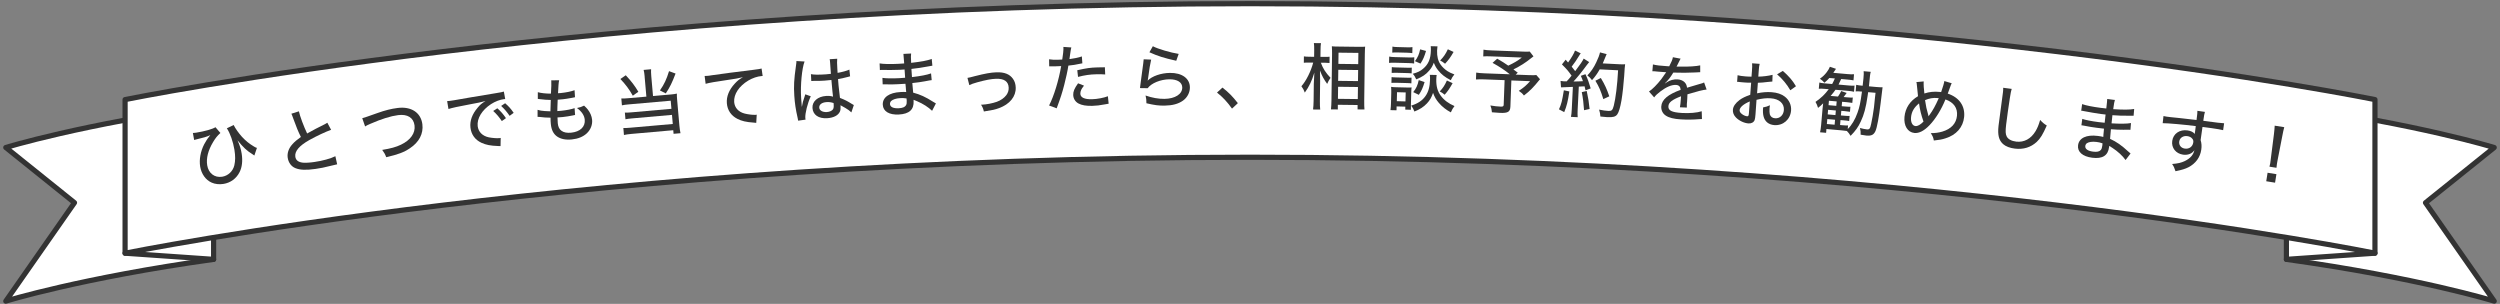 <svg width="724" height="88" viewBox="0 0 724 88" fill="none" xmlns="http://www.w3.org/2000/svg">
<rect x="0" y="0" width="724" height="88" fill="#808080" stroke="none"/>
<path d="M61.859 30.632C23.534 35.964 1.676 42.717 1.676 42.717L21.576 58.699L1.676 87.206C1.676 87.206 23.534 80.452 61.859 75.109V30.632Z" fill="white" stroke="#333333" stroke-width="1.5" stroke-linecap="round" stroke-linejoin="round"/>
<path d="M662.141 30.632C700.466 35.964 722.324 42.729 722.324 42.729L702.424 58.711L722.324 87.206C722.324 87.206 700.466 80.452 662.141 75.109V30.632Z" fill="white" stroke="#333333" stroke-width="1.5" stroke-linecap="round" stroke-linejoin="round"/>
<path d="M36.224 28.84C36.224 28.84 172.829 1.062 362.006 1.062C551.182 1.062 687.787 28.84 687.787 28.84V73.317C687.787 73.317 551.182 45.539 362.006 45.539C172.829 45.539 36.224 73.328 36.224 73.328V28.84Z" fill="white" stroke="#333333" stroke-width="1.5" stroke-linecap="round" stroke-linejoin="round"/>
<path d="M55.871 38.508C56.251 38.485 56.412 38.485 56.838 38.415C59.28 38.022 61.548 37.386 62.401 36.843L63.829 38.508C62.919 39.352 62.424 39.953 61.721 41.121C60.259 43.55 59.683 45.84 60.005 47.852C60.374 50.176 62.147 51.529 64.335 51.182C66.051 50.905 67.445 49.61 67.859 47.898C68.17 46.557 68.182 45.204 67.894 43.4C67.514 41.052 66.639 38.542 65.694 37.155L67.664 36.206C68.193 37.259 69.08 38.508 70.082 39.63C71.141 40.763 72.12 41.584 73.537 42.428C73.928 42.659 74.067 42.74 74.401 42.833L73.663 45.042C73.468 44.903 73.445 44.891 73.145 44.683C71.487 43.666 70.451 42.694 68.781 40.624C69.472 42.162 69.76 43.099 69.99 44.498C70.312 46.533 70.117 48.419 69.379 49.852C68.458 51.691 66.788 52.929 64.715 53.264C63.506 53.461 62.251 53.322 61.272 52.871C59.556 52.119 58.312 50.35 57.967 48.233C57.645 46.198 58.071 43.874 59.119 41.804C59.545 41.017 60.074 40.15 60.535 39.618C60.689 39.425 60.812 39.263 60.904 39.132C59.948 39.583 58.865 39.907 56.815 40.381C56.493 40.451 56.435 40.462 56.228 40.543L55.859 38.519L55.871 38.508Z" fill="#333333"/>
<path d="M86.562 32.251C86.85 33.639 87.99 36.669 88.945 38.658C89.878 38.126 90.477 37.802 91.468 37.282L94.082 35.964C94.416 35.79 94.531 35.732 94.796 35.547L95.89 37.594C94.278 38.161 91.721 39.375 89.625 40.532C86.654 42.197 85.295 43.804 85.525 45.389C85.663 46.395 86.4 46.973 87.736 47.112C88.416 47.181 89.706 47.112 91.018 46.915C93.402 46.58 95.775 45.921 97.122 45.238L97.64 47.586C97.214 47.667 97.156 47.678 96.062 47.956C93.921 48.499 92.861 48.708 91.398 48.916C88.646 49.309 86.896 49.251 85.525 48.684C84.328 48.187 83.521 47.077 83.314 45.643C83.13 44.348 83.602 42.949 84.638 41.815C85.341 41.017 85.917 40.543 87.137 39.664C86.343 38.08 85.859 36.877 84.892 34.229C84.546 33.246 84.535 33.223 84.374 32.934L86.562 32.24V32.251Z" fill="#333333"/>
<path d="M104.907 34.229C105.291 34.152 106.746 33.658 109.272 32.749C111.575 31.928 113.314 31.5 115.145 31.268C119.095 30.76 121.893 32.61 122.319 35.975C122.665 38.704 121.375 41.179 118.692 42.949C116.941 44.117 115.306 44.73 111.851 45.527C111.506 44.625 111.322 44.279 110.688 43.411C113.164 43.006 114.696 42.59 116.135 41.896C118.888 40.578 120.327 38.554 120.051 36.322C119.763 34.09 118.024 32.992 115.306 33.339C113.141 33.616 110.538 34.426 107.245 35.859C106.312 36.276 106.116 36.357 105.736 36.623L104.919 34.252L104.907 34.229Z" fill="#333333"/>
<path d="M129.506 29.279C129.84 29.268 130.081 29.233 130.312 29.21C130.68 29.164 130.991 29.117 131.475 29.036C133.824 28.62 138.742 27.764 143.555 26.989C144.972 26.77 145.582 26.631 145.916 26.515L146.308 28.689C146.158 28.689 146.043 28.689 145.951 28.713C144.799 28.84 143.394 29.383 142.208 30.147C139.571 31.87 138.085 34.298 138.338 36.53C138.523 38.161 139.697 39.375 141.54 39.768C142.519 39.965 143.912 40.081 144.638 39.999C144.718 39.999 144.845 39.976 145.006 39.942L144.96 42.312C144.684 42.312 144.603 42.289 144.269 42.289C141.989 42.208 140.745 41.954 139.432 41.353C137.578 40.497 136.473 38.947 136.243 36.958C136.024 34.992 136.726 33.072 138.327 31.187C139.041 30.308 139.502 29.939 140.607 29.256C139.191 29.626 138.373 29.8 136.208 30.193C132.649 30.852 130.922 31.234 129.874 31.569L129.494 29.291L129.506 29.279ZM144.027 31.361C145.121 32.344 145.651 32.957 146.526 34.217L145.329 35.062C144.5 33.859 143.832 33.049 142.83 32.136L144.039 31.349L144.027 31.361ZM146.296 29.904C147.413 30.887 147.908 31.453 148.761 32.679L147.586 33.547C146.814 32.425 146.135 31.615 145.133 30.679L146.296 29.892V29.904Z" fill="#333333"/>
<path d="M155.67 31.8C156.338 32.008 156.868 32.101 157.732 32.159C157.812 32.17 158.377 32.194 159.402 32.24C159.402 31.419 159.459 29.892 159.505 28.944C158.066 28.898 157.858 28.898 156.442 28.724C156.142 28.689 156.062 28.678 155.751 28.643V26.7C156.661 26.966 158.1 27.117 159.551 27.117C159.666 25.347 159.701 24.041 159.655 23.567V23.428C159.64 23.374 159.628 23.32 159.62 23.266L161.935 23.243C161.831 23.647 161.808 23.844 161.739 24.665C161.724 24.788 161.701 25.189 161.67 25.868C161.636 26.354 161.636 26.562 161.601 27.001C161.958 26.99 162.246 26.955 162.407 26.943C163.973 26.781 165.367 26.504 166.392 26.122L166.519 28.158C166.277 28.204 166.173 28.238 165.655 28.331C164.388 28.562 163.686 28.678 163.075 28.736C162.81 28.759 162.534 28.794 161.509 28.875C161.417 30.852 161.417 31.268 161.405 32.17C162.05 32.124 162.258 32.101 162.557 32.078C164.043 31.928 165.517 31.639 166.403 31.315L166.542 33.292C166.334 33.315 166.277 33.338 165.954 33.419C165.056 33.616 163.904 33.789 162.96 33.894C162.568 33.928 162.315 33.963 161.451 34.009C161.474 34.842 161.497 35.258 161.532 35.698C161.636 36.75 161.981 37.432 162.603 37.872C163.282 38.369 164.192 38.542 165.39 38.427C168.027 38.161 169.547 36.704 169.34 34.634C169.213 33.408 168.453 32.275 167.083 31.28C168.027 31.083 168.361 30.979 169.144 30.586C169.72 31.118 169.973 31.384 170.238 31.731C170.929 32.598 171.367 33.662 171.47 34.657C171.62 36.102 171.056 37.548 169.95 38.6C168.879 39.606 167.417 40.196 165.609 40.381C163.812 40.566 162.373 40.266 161.29 39.502C160.254 38.751 159.678 37.594 159.517 35.894C159.459 35.293 159.448 35.004 159.436 34.079C158.307 34.079 157.283 33.998 156.419 33.882C156.016 33.836 155.958 33.824 155.682 33.836V31.823L155.67 31.8Z" fill="#333333"/>
<path d="M181.225 21.797C182.883 23.59 183.816 24.804 184.864 26.573L183.263 27.718C182.134 25.729 181.213 24.515 179.658 22.873L181.225 21.797ZM186.695 22.202C186.626 21.346 186.534 20.791 186.395 20.247L188.56 20.051C188.526 20.56 188.526 21.115 188.607 22.028L189.113 27.811L194.399 27.348C195.056 27.29 195.447 27.232 196.023 27.105C196.011 27.672 196.023 28.123 196.092 28.817L196.748 36.345C196.829 37.259 196.933 37.918 197.071 38.577L195.067 38.751L194.975 37.71L182.814 38.785C181.904 38.866 181.294 38.959 180.695 39.097L180.522 37.062C181.133 37.097 181.628 37.062 182.572 36.981L194.837 35.906L194.606 33.269L183.044 34.287C182.18 34.368 181.639 34.425 181.133 34.541L180.96 32.598C181.443 32.645 181.962 32.61 182.929 32.529L194.445 31.511L194.238 29.164L182.123 30.228C181.236 30.309 180.764 30.366 180.108 30.505L179.935 28.516C180.557 28.539 181.121 28.516 182.031 28.435L187.19 27.984L186.683 22.202H186.695ZM195.643 21.3C194.641 23.937 194.042 25.186 192.81 27.047L191.117 26.192C192.395 24.341 193.006 23.011 193.754 20.606L195.643 21.3Z" fill="#333333"/>
<path d="M204.05 22.005C204.311 22.005 204.553 21.994 204.775 21.971C205.213 21.936 205.432 21.924 206.031 21.809C208.437 21.462 213.332 20.803 218.169 20.224C219.585 20.051 220.207 19.947 220.553 19.843L220.863 22.005C220.725 22.005 220.599 22.029 220.518 22.029C219.366 22.121 217.938 22.595 216.729 23.312C214.023 24.931 212.457 27.302 212.618 29.545C212.745 31.211 213.873 32.437 215.693 32.899C216.672 33.142 218.053 33.304 218.779 33.258C218.86 33.258 218.986 33.246 219.148 33.211L219.009 35.582C218.733 35.559 218.652 35.547 218.318 35.513C216.038 35.351 214.817 35.062 213.539 34.414C211.72 33.489 210.649 31.893 210.499 29.904C210.349 27.938 211.121 26.018 212.802 24.203C213.574 23.37 214.023 23 215.163 22.352C213.735 22.688 212.917 22.838 210.729 23.15C207.148 23.671 205.409 23.971 204.349 24.272L204.061 21.994L204.05 22.005Z" fill="#333333"/>
<path d="M232.99 17.842C232.241 19.785 231.781 24.654 232 28.181C232 28.285 232.023 28.516 232.034 28.736C232.072 29.168 232.107 29.588 232.138 29.996C232.168 30.405 232.188 30.694 232.195 30.864H232.241C232.472 29.592 232.506 29.464 233.036 27.892C233.14 27.591 233.163 27.533 233.209 27.313L234.798 27.88C233.842 29.962 233.14 32.818 233.22 34.148C233.22 34.275 233.22 34.298 233.289 34.645L231.147 34.946C231.147 34.838 231.097 34.576 230.998 34.16C230.422 31.627 230.18 29.962 230.03 27.73C229.846 24.862 229.95 23.069 230.491 19.195C230.618 18.293 230.664 17.958 230.641 17.68L232.99 17.808V17.842ZM234.844 21.473C235.857 21.658 236.974 21.67 239.163 21.531C239.704 21.497 239.992 21.462 240.625 21.381C240.533 20.147 240.456 19.053 240.395 18.097C240.372 17.68 240.326 17.368 240.268 17.148L242.456 17.009C242.387 17.576 242.399 18.478 242.491 19.901C242.502 20.132 242.537 20.606 242.571 21.103C243.907 20.872 245.358 20.467 245.98 20.155L246.187 22.098C246.026 22.133 246.003 22.133 245.612 22.26C244.944 22.445 243.665 22.734 242.698 22.907C242.698 23.031 242.71 23.189 242.733 23.381C242.813 24.584 242.836 24.688 243.078 26.839C243.155 27.418 243.212 27.922 243.251 28.354C244.736 28.933 245.381 29.268 246.706 30.101C246.959 30.251 247.051 30.309 247.27 30.424L246.556 32.552C246.153 32.136 245.439 31.604 244.84 31.28C244.126 30.887 243.596 30.586 243.401 30.471C243.401 30.571 243.408 30.694 243.424 30.841C243.458 31.419 243.412 31.904 243.262 32.263C242.79 33.396 241.443 34.113 239.566 34.229C237.044 34.391 235.42 33.258 235.293 31.268C235.178 29.384 236.813 27.938 239.243 27.788C240.049 27.741 240.694 27.799 241.247 27.996C241.178 27.595 241.021 25.983 240.775 23.162C239.727 23.266 239.347 23.312 238.69 23.358C237.861 23.405 237.055 23.439 236.249 23.428C235.915 23.428 235.685 23.439 235.604 23.428C235.42 23.439 235.293 23.451 235.236 23.451C235.155 23.439 235.086 23.451 235.051 23.451C235.028 23.451 234.994 23.451 234.948 23.451L234.844 21.45V21.473ZM239.393 29.569C238.022 29.649 237.193 30.285 237.251 31.164C237.297 31.997 238.207 32.517 239.45 32.448C240.222 32.402 240.902 32.101 241.212 31.685C241.408 31.396 241.477 31.003 241.443 30.378C241.443 30.251 241.408 29.834 241.408 29.834C240.602 29.592 240.095 29.522 239.393 29.569Z" fill="#333333"/>
<path d="M269.934 32.09C268.886 31.06 267.297 30.031 265.558 29.302C265.327 29.187 264.844 29.002 264.567 28.898C264.567 29.002 264.567 29.129 264.579 29.256C264.706 31.754 263.312 33.003 260.295 33.165C257.496 33.304 255.746 32.251 255.654 30.332C255.55 28.215 257.496 26.816 260.802 26.654C261.47 26.619 262.022 26.608 262.425 26.654C262.425 26.6 262.422 26.504 262.414 26.365C262.414 26.365 262.391 26.261 262.379 26.134C262.379 26.007 262.333 25.683 262.31 25.197C262.276 24.989 262.264 24.677 262.218 24.26C261.412 24.307 260.537 24.364 260.007 24.388C258.717 24.457 257.934 24.468 256.356 24.422C256.103 24.422 255.919 24.422 255.781 24.422C255.734 24.422 255.677 24.422 255.619 24.422L255.55 22.549C256.471 22.711 258.337 22.745 260.364 22.641C260.825 22.618 261.481 22.56 262.126 22.514L261.965 20.12C261.343 20.178 261.009 20.19 260.617 20.213C259.443 20.271 257.07 20.282 255.562 20.259C255.354 20.259 255.205 20.259 255.124 20.259C255.067 20.259 254.963 20.259 254.813 20.294L254.733 18.363C255.861 18.559 257.853 18.605 260.214 18.478C260.548 18.467 261.228 18.432 261.85 18.374C261.757 16.863 261.684 15.942 261.631 15.61L263.865 15.495C263.784 16.015 263.784 16.477 263.865 18.201C266.79 17.865 268.54 17.553 269.83 17.067L270.015 19.022C269.738 19.052 269.231 19.141 268.494 19.288C266.79 19.6 265.857 19.75 263.945 19.958C263.984 20.444 264.038 21.234 264.107 22.329C266.583 22.04 268.437 21.693 269.634 21.254L269.819 23.208C269.37 23.254 269.197 23.277 267.78 23.555C266.94 23.728 265.454 23.925 264.21 24.052C264.349 25.648 264.418 26.585 264.452 26.828C266.491 27.371 268.022 28.065 270.291 29.511C270.659 29.742 270.74 29.8 271.039 29.95L269.957 32.043L269.934 32.09ZM260.64 28.424C259.523 28.481 258.544 28.805 258.072 29.256C257.853 29.476 257.727 29.811 257.738 30.123C257.784 30.991 258.694 31.43 260.295 31.349C261.366 31.291 262.068 31.014 262.368 30.494C262.564 30.17 262.621 29.788 262.587 29.152C262.587 29.025 262.529 28.505 262.529 28.505C261.792 28.4 261.446 28.377 260.64 28.412V28.424Z" fill="#333333"/>
<path d="M280.195 22.549C280.556 22.51 281.262 22.344 282.314 22.052C285.274 21.3 286.84 21.011 288.556 20.941C290.859 20.86 292.391 21.462 293.358 22.826C293.865 23.532 294.118 24.364 294.152 25.336C294.245 27.938 292.448 30.17 289.316 31.315C288.083 31.754 287.657 31.858 284.928 32.286C284.732 31.442 284.594 31.106 284.11 30.32C284.26 30.32 284.341 30.32 284.421 30.308C285.665 30.262 287.416 29.927 288.659 29.487C289.788 29.094 290.836 28.366 291.446 27.533C291.918 26.874 292.149 26.192 292.114 25.382C292.045 23.59 290.79 22.722 288.429 22.815C287.035 22.861 285.435 23.173 283.028 23.832C281.761 24.191 281.393 24.33 280.713 24.654L280.183 22.572L280.195 22.549Z" fill="#333333"/>
<path d="M303.849 17.171C304.621 17.299 305.196 17.322 306.406 17.299C306.866 17.287 307.177 17.276 307.626 17.241C307.845 15.946 307.995 14.5 307.972 13.876C307.972 13.818 307.972 13.714 307.949 13.586L310.252 13.737C310.16 14.061 310.045 14.724 309.907 15.726C309.814 16.35 309.803 16.558 309.711 17.102C311.277 16.894 312.336 16.686 313.304 16.339L313.454 18.339C313.346 18.355 313.139 18.393 312.832 18.455C311.864 18.686 310.413 18.918 309.4 18.999C309.193 20.421 308.686 22.722 308.191 24.631C307.626 26.805 307.166 28.262 306.014 31.372L303.814 30.552C305.219 27.834 306.613 23.254 307.315 19.137C307.131 19.137 306.072 19.195 305.634 19.207C305.484 19.207 305.323 19.207 305.035 19.207C304.724 19.195 304.367 19.207 304.079 19.207C304.033 19.207 303.953 19.207 303.849 19.207L303.814 17.171H303.849ZM313.926 24.804C313.407 25.486 313.246 25.718 313.108 26.03C312.947 26.388 312.855 26.805 312.866 27.14C312.889 28.227 314.064 28.794 316.229 28.736C317.761 28.701 319.684 28.331 320.847 27.869L321.066 30.031C320.732 30.101 320.617 30.101 320.098 30.204C318.463 30.517 317.519 30.621 316.333 30.656C314.571 30.702 313.281 30.482 312.313 29.962C311.392 29.464 310.828 28.539 310.805 27.487C310.782 26.492 311.127 25.648 312.21 24.122L313.926 24.804ZM320.087 21.566C319.085 21.485 318.509 21.485 317.53 21.508C315.561 21.554 314.214 21.762 312.198 22.271L311.979 20.34C314.72 19.727 315.757 19.577 317.841 19.519C318.417 19.507 318.751 19.496 319.972 19.484L320.064 21.566H320.087Z" fill="#333333"/>
<path d="M333.377 17.264C333.1 18.409 332.812 20.143 332.49 22.63C332.432 23 332.432 23.093 332.352 23.358C333.618 22.052 336.244 21.138 338.835 21.115C342.302 21.069 344.559 22.711 344.593 25.267C344.616 26.782 343.845 28.25 342.589 29.141C341.231 30.101 339.538 30.552 337.281 30.586C335.496 30.609 334.401 30.459 332.006 29.904C331.995 28.863 331.949 28.505 331.753 27.66C333.63 28.32 335.472 28.655 337.223 28.632C340.298 28.597 342.405 27.256 342.382 25.336C342.359 23.833 340.966 22.942 338.639 22.965C336.071 23 333.446 24.075 332.363 25.544L330.141 25.509C330.198 25.151 330.198 25.047 330.29 24.284C330.474 22.757 330.728 20.907 331.085 18.34C331.165 17.854 331.177 17.611 331.211 17.172L333.365 17.264H333.377ZM333.872 13.39C335.231 14.142 339.1 15.275 341.346 15.61L340.643 17.599C336.958 16.767 335.311 16.235 332.87 15.136L333.86 13.39H333.872Z" fill="#333333"/>
<path d="M354.013 25.359C355.868 26.793 356.939 27.915 358.482 29.869L356.789 31.453C355.338 29.441 354.152 28.169 352.447 26.805L354.025 25.359H354.013Z" fill="#333333"/>
<path d="M382.516 18.166C383.173 19.924 383.933 21.08 385.326 22.537C384.819 23.277 384.67 23.567 384.347 24.295C383.368 22.93 382.885 22.052 382.263 20.421C382.309 22.109 382.309 22.838 382.309 23.485L382.24 29.233C382.228 30.297 382.263 31.13 382.332 31.731L380.259 31.708C380.351 31.107 380.397 30.251 380.42 29.21L380.478 24.272C380.478 23.879 380.535 22.792 380.639 21.022C379.925 23.405 379.119 25.081 377.875 26.816C377.553 25.96 377.391 25.683 376.885 24.966C378.232 23.485 379.637 20.687 380.305 18.131H379.084C378.416 18.108 378.025 18.131 377.587 18.177L377.61 16.327C377.967 16.396 378.439 16.42 379.119 16.431L380.57 16.454L380.593 14.639C380.604 13.494 380.57 12.997 380.501 12.476L382.551 12.499C382.459 13.043 382.436 13.644 382.424 14.639L382.401 16.466H383.725C384.267 16.489 384.681 16.466 385.05 16.42L385.027 18.247C384.566 18.201 384.175 18.177 383.702 18.166H382.516ZM385.453 31.673C385.522 30.922 385.579 30.066 385.591 29.048L385.764 15.633C385.764 14.928 385.764 14.408 385.706 13.401C386.224 13.471 386.558 13.471 387.445 13.482L393.641 13.563C394.551 13.575 394.908 13.563 395.345 13.505C395.299 14.026 395.265 14.627 395.253 15.61L395.08 29.129C395.069 30.251 395.092 31.13 395.149 31.708L393.157 31.685V30.413L387.434 30.343V31.696L385.453 31.673ZM387.468 28.62L393.215 28.689L393.261 25.197L387.514 25.128L387.468 28.62ZM387.526 23.416L393.272 23.485L393.318 20.282L387.572 20.213L387.526 23.416ZM387.595 18.501L393.341 18.571L393.387 15.321L387.641 15.252L387.595 18.501Z" fill="#333333"/>
<path d="M402.301 16.385C402.796 16.477 403.188 16.512 403.959 16.535L407.921 16.639C408.785 16.663 409.118 16.639 409.579 16.593L409.533 18.397C409.118 18.328 408.784 18.293 408.001 18.27L403.925 18.166C403.222 18.143 402.785 18.166 402.266 18.212L402.312 16.385H402.301ZM402.681 31.904C402.762 31.326 402.819 30.528 402.831 29.892L402.911 26.816C402.923 26.169 402.911 25.729 402.865 25.151C403.28 25.22 403.545 25.255 404.236 25.266L407.529 25.347C408.232 25.37 408.439 25.37 408.796 25.313C408.738 25.752 408.715 26.099 408.692 26.874L408.6 30.436C408.589 31.06 408.6 31.43 408.6 31.789L406.965 31.742L406.988 30.887L404.454 30.817L404.431 31.939L402.669 31.893L402.681 31.904ZM403.003 22.329C403.372 22.375 403.683 22.41 404.351 22.422L407.46 22.503C408.14 22.526 408.439 22.503 408.785 22.479L408.738 24.145C408.381 24.098 408.036 24.064 407.391 24.052L404.305 23.971C403.66 23.96 403.326 23.971 402.957 23.994L403.003 22.329ZM403.072 19.438C403.487 19.496 403.752 19.519 404.42 19.53L407.529 19.611C408.209 19.634 408.508 19.611 408.854 19.588L408.808 21.254C408.416 21.207 408.105 21.173 407.483 21.161L404.374 21.08C403.729 21.069 403.441 21.08 403.026 21.103L403.072 19.438ZM403.245 13.494C403.694 13.586 404.074 13.621 404.834 13.633L407.449 13.702C408.22 13.725 408.566 13.702 409.049 13.644L409.003 15.39C408.508 15.321 408.117 15.286 407.414 15.263L404.8 15.194C404.12 15.171 403.683 15.194 403.199 15.24L403.245 13.494ZM404.512 29.302L407.023 29.372L407.092 26.77L404.581 26.7L404.512 29.302ZM416.063 21.705C415.994 22.075 415.959 22.468 415.948 22.93C415.902 24.943 416.293 26.411 417.214 27.672C418.193 29.013 419.495 29.973 421.222 30.713C420.727 31.361 420.531 31.696 420.163 32.541C418.746 31.777 417.629 30.898 416.685 29.788C415.913 28.898 415.441 28.065 415.015 26.897C414.566 28.215 414.093 29.036 413.241 29.95C412.262 30.991 411.168 31.685 409.614 32.298C409.337 31.581 409.107 31.141 408.681 30.586C410.604 29.985 411.871 29.152 412.792 27.857C413.667 26.631 414.082 25.139 414.14 23.023C414.151 22.456 414.14 22.063 414.07 21.67L416.063 21.716V21.705ZM416.293 13.424C416.224 13.864 416.189 14.28 416.178 14.65C416.132 16.362 416.454 17.657 417.191 18.698C417.675 19.392 418.401 20.086 419.195 20.606C419.748 20.953 420.197 21.173 421.187 21.554C420.669 22.202 420.473 22.514 420.151 23.231C418.493 22.375 417.456 21.577 416.489 20.363C415.89 19.6 415.683 19.241 415.234 18.166C414.877 19.114 414.508 19.75 413.875 20.467C412.919 21.589 411.94 22.248 410.143 22.977C409.832 22.26 409.614 21.901 409.13 21.369C410.57 20.964 411.33 20.594 412.136 19.901C413.656 18.628 414.324 17.079 414.381 14.604C414.393 14.107 414.381 13.852 414.335 13.378L416.305 13.424H416.293ZM412.562 23.763C412.044 25.498 411.652 26.319 410.892 27.464L409.268 26.677C410.143 25.602 410.546 24.711 410.869 23.196L412.55 23.763H412.562ZM412.976 14.754C412.504 16.362 412.147 17.206 411.376 18.42L409.775 17.715C410.616 16.547 410.961 15.772 411.272 14.292L412.976 14.754ZM420.681 24.075C419.829 25.613 419.253 26.458 418.377 27.429C417.744 26.909 417.663 26.874 416.949 26.481C417.905 25.463 418.389 24.723 419.022 23.312L420.681 24.087V24.075ZM420.957 15.043C420.047 16.628 419.506 17.356 418.493 18.455C417.859 17.958 417.56 17.761 417.065 17.518C418.124 16.42 418.619 15.703 419.299 14.269L420.957 15.043Z" fill="#333333"/>
<path d="M444.093 16.327C443.817 16.524 443.771 16.57 443.368 16.882C441.848 18.12 440.281 19.126 438.289 20.109C438.899 20.548 438.957 20.617 439.544 21.045L438.945 21.612L442.677 21.751C443.897 21.797 444.485 21.797 444.922 21.728L445.993 22.953C445.913 23.035 445.89 23.058 445.775 23.196C444.185 25.197 442.919 26.469 441.329 27.66C440.892 27.082 440.569 26.793 439.844 26.307C441.398 25.278 442.066 24.677 443.103 23.509L437.69 23.3L437.414 30.829C437.356 32.39 436.723 32.783 434.42 32.691C433.878 32.668 432.554 32.575 432.059 32.517C431.99 31.685 431.898 31.28 431.61 30.54C432.842 30.748 433.637 30.84 434.581 30.875C435.283 30.898 435.456 30.783 435.468 30.32L435.732 23.208L429.848 22.988C428.811 22.953 428.166 22.965 427.441 23.023L427.51 21.022C428.132 21.126 428.811 21.196 430.055 21.242L437.241 21.508C435.79 20.328 434.397 19.403 432.243 18.201L433.59 16.998C435.111 17.865 435.686 18.247 436.792 19.01C438.439 18.235 439.544 17.588 440.719 16.663L431.909 16.327C430.688 16.281 430.228 16.281 429.548 16.339L429.617 14.384C430.297 14.511 430.873 14.558 432.013 14.604L441.329 14.951C442.182 14.986 442.55 14.974 443.011 14.928L444.059 16.281L444.093 16.327Z" fill="#333333"/>
<path d="M454.481 26.481C454.043 29.418 453.732 30.69 452.995 32.471L451.475 31.662C452.201 30.031 452.35 29.418 452.892 26.145L454.469 26.481H454.481ZM451.959 23.439C452.247 23.497 452.408 23.52 452.788 23.543C453.018 23.555 453.179 23.567 453.698 23.567C454.4 22.815 454.573 22.607 455.126 21.913C454.101 20.467 453.824 20.143 452.339 18.652L453.421 17.287C453.755 17.703 453.87 17.831 454.112 18.097C455.068 16.79 455.886 15.39 456.128 14.639L457.786 15.448C457.636 15.633 457.521 15.772 457.291 16.177C456.68 17.206 456.024 18.177 455.16 19.299C455.406 19.6 455.744 20.035 456.174 20.606C457.602 18.721 458.339 17.634 458.638 16.963L460.227 17.981C460.009 18.224 459.87 18.397 459.525 18.86C458.12 20.791 456.703 22.526 455.678 23.601C457.199 23.578 457.337 23.578 458.419 23.509C458.235 22.954 458.131 22.699 457.809 21.959L459.145 21.485C459.801 22.873 460.17 23.913 460.665 25.602L459.168 26.157C459.053 25.567 458.995 25.382 458.891 25C458.2 25.047 457.644 25.074 457.222 25.081L456.888 31.754C456.842 32.749 456.853 33.315 456.899 33.94L454.953 33.847C455.068 33.269 455.137 32.633 455.183 31.673L455.506 25.162C453.41 25.224 452.266 25.27 452.074 25.301L451.936 23.462L451.959 23.439ZM459.513 26.342C459.905 28.088 460.193 29.858 460.354 31.558L458.742 31.916C458.638 30.181 458.408 28.273 458.085 26.677L459.513 26.354V26.342ZM463.279 20.086C462.554 21.358 461.989 22.144 461.045 23.208C460.619 22.641 460.285 22.271 459.698 21.843C460.746 20.768 461.598 19.519 462.277 18.05C462.876 16.813 463.187 15.946 463.36 15.171L465.283 15.668C465.122 15.992 465.099 16.05 464.834 16.732C464.546 17.472 464.385 17.854 464.154 18.363L468.934 18.605C469.786 18.652 470.177 18.652 470.638 18.605C470.561 19.029 470.469 20.171 470.362 22.029C470.235 24.041 469.866 27.418 469.578 29.071C469.21 31.141 468.83 32.448 468.381 33.096C467.886 33.801 467.137 34.009 465.456 33.928C464.984 33.905 464.281 33.847 463.475 33.743C463.406 32.945 463.325 32.483 463.095 31.743C464.143 31.962 465.03 32.09 465.778 32.124C466.746 32.17 466.987 31.939 467.344 30.644C467.886 28.528 468.369 24.688 468.6 20.352L463.279 20.086ZM464.327 28.713C463.544 26.192 463.129 25.232 462.024 23.381L463.602 22.584C464.788 24.584 465.294 25.694 466.055 27.892L464.327 28.701V28.713Z" fill="#333333"/>
<path d="M483.409 19.195C484.066 17.946 484.365 17.229 484.469 16.57L486.726 16.998C486.588 17.171 486.542 17.252 486.45 17.46C486.273 17.808 486.027 18.301 485.713 18.941C485.644 19.056 485.574 19.207 485.528 19.288C485.567 19.288 485.621 19.288 485.69 19.288C485.69 19.288 485.747 19.288 485.793 19.288C485.897 19.288 486.277 19.288 486.83 19.288C489.052 19.346 491.263 19.184 492.381 18.929V20.907C492.073 20.914 491.532 20.941 490.757 20.988C489.294 21.08 486.622 21.103 484.584 21.022C483.766 22.387 483.075 23.289 482.154 24.122L482.177 24.168C482.277 24.091 482.431 23.991 482.638 23.867C483.594 23.22 484.734 22.919 485.851 22.988C486.634 23.035 487.371 23.335 487.82 23.775C488.246 24.203 488.477 24.654 488.569 25.405C490.285 24.885 491.425 24.538 492 24.388C493.071 24.099 493.164 24.064 493.509 23.879L494.235 25.926C493.06 26.064 491.655 26.411 488.684 27.313C488.668 27.815 488.653 28.189 488.638 28.435C488.626 28.701 488.592 29.094 488.58 29.407C488.534 29.753 488.523 29.985 488.511 30.135C488.488 30.528 488.488 30.841 488.511 31.153L486.507 31.072C486.599 30.656 486.726 29.499 486.795 28.377C486.795 28.25 486.818 28.088 486.83 27.88C484.216 28.886 483.237 29.661 483.168 30.76C483.087 32.009 484.135 32.529 487.037 32.714C489.214 32.853 491.482 32.656 492.818 32.217L492.887 34.472C492.53 34.472 492.427 34.472 491.977 34.518C490.434 34.657 488.477 34.68 486.807 34.576C484.722 34.449 483.363 34.113 482.396 33.466C481.521 32.888 481.037 31.916 481.106 30.817C481.221 28.886 483.041 27.337 486.715 26.018C486.668 25.116 486.242 24.654 485.39 24.596C484.146 24.515 482.569 25.174 480.853 26.481C479.978 27.14 479.471 27.626 479.045 28.204L477.548 26.504C478.561 25.833 479.897 24.48 481.106 22.93C481.383 22.549 481.855 21.867 482.523 20.918C482.442 20.918 482.166 20.895 482.166 20.895L480.162 20.745C479.644 20.687 479.252 20.652 478.964 20.629C478.907 20.629 478.884 20.629 478.837 20.629C478.78 20.629 478.676 20.629 478.527 20.629L478.688 18.663C479.713 18.918 480.818 19.045 482.707 19.16L483.455 19.207L483.409 19.195Z" fill="#333333"/>
<path d="M513.282 23.613C512.764 23.636 512.661 23.648 511.981 23.729C510.737 23.89 510.058 23.937 509.079 23.971L508.849 27.024C510.346 26.701 511.728 26.596 513.087 26.701C514.653 26.816 515.92 27.244 516.852 27.961C518.154 28.956 518.81 30.424 518.695 31.997C518.499 34.587 516.415 36.415 513.847 36.23C512.188 36.102 511.083 35.189 510.714 33.662C510.542 32.945 510.507 32.275 510.588 31.107C511.497 30.922 511.797 30.841 512.568 30.482C512.499 30.875 512.488 31.014 512.465 31.292C512.407 32.043 512.442 32.726 512.534 33.096C512.753 33.801 513.259 34.194 514.066 34.252C515.424 34.356 516.507 33.35 516.611 31.858C516.749 29.973 515.275 28.643 512.833 28.47C511.59 28.377 510.3 28.505 508.687 28.909L508.388 33.165C508.33 33.998 508.25 34.391 508.146 34.749C507.904 35.42 507.213 35.802 506.35 35.744C505.094 35.651 503.666 34.981 502.734 34.032C502.1 33.385 501.778 32.61 501.847 31.777C501.916 30.817 502.595 29.846 503.782 28.956C504.553 28.389 505.474 27.938 506.868 27.452L507.133 23.948C507.018 23.948 506.741 23.948 506.304 23.948C505.97 23.948 505.659 23.925 505.129 23.879C504.795 23.856 504.196 23.786 503.977 23.775C503.712 23.729 503.54 23.717 503.482 23.717C503.402 23.717 503.252 23.705 503.068 23.717L503.206 21.786C503.759 21.936 504.519 22.052 505.567 22.133C505.877 22.156 506.108 22.179 506.43 22.179C506.972 22.202 507.006 22.202 507.236 22.202L507.363 20.56C507.444 19.542 507.455 18.964 507.409 18.328L509.597 18.49C509.448 19.103 509.39 19.542 509.321 20.595L509.206 22.19C510.472 22.19 512.234 21.959 513.34 21.67L513.271 23.648L513.282 23.613ZM506.741 29.372C504.899 30.147 503.851 31.072 503.793 31.904C503.759 32.298 503.989 32.668 504.473 33.038C504.922 33.385 505.509 33.639 505.958 33.674C506.327 33.697 506.43 33.524 506.488 32.749L506.741 29.372ZM518.476 26.145C517.543 24.492 516.15 22.803 514.641 21.52L516.311 20.537C518.05 22.063 519.098 23.266 520.112 24.977L518.465 26.145H518.476Z" fill="#333333"/>
<path d="M541.013 26.724C540.956 27.198 540.898 27.568 540.852 27.822C540.369 31.164 539.816 33.246 538.871 35.212C538.134 36.796 537.374 37.86 535.935 39.34C535.624 38.808 535.232 38.3 534.852 37.929C534.541 37.883 533.942 37.802 533.263 37.745L528.933 37.363L528.841 38.462L527.09 38.311C527.229 37.675 527.321 37.12 527.401 36.183L527.816 31.43C527.847 31.099 527.904 30.594 527.989 29.915C527.505 30.413 527.079 30.817 526.503 31.245C526.33 30.621 526.088 30.054 525.766 29.511C527.47 28.308 528.472 27.348 529.601 25.833L528.484 25.741C527.678 25.671 527.206 25.648 526.722 25.706L526.883 23.902C527.355 24.029 527.758 24.087 528.461 24.145L530.591 24.33C530.937 23.717 530.96 23.636 531.374 22.722L529.785 22.584C529.348 23.069 529.071 23.335 528.357 23.96C528.081 23.601 527.551 23.139 527.044 22.803C527.954 22.133 528.415 21.693 529.002 20.93C529.474 20.305 529.739 19.843 529.935 19.334L531.708 19.935C531.647 20.028 531.586 20.113 531.524 20.19C531.463 20.267 531.351 20.436 531.19 20.698C531.121 20.814 531.052 20.918 530.925 21.092L534.956 21.45C535.912 21.531 536.384 21.554 536.925 21.496L536.775 23.277C536.223 23.162 535.751 23.104 534.898 23.035L533.205 22.884C532.825 23.728 532.687 24.029 532.445 24.492L535.44 24.758C536.223 24.827 536.66 24.838 537.075 24.792L536.925 26.573C536.395 26.446 535.9 26.377 535.278 26.319L531.559 25.995C531.133 26.608 530.868 26.932 530.154 27.776L532.284 27.961C532.687 27.394 532.952 26.909 533.217 26.365L534.795 26.92C534.438 27.406 534.346 27.545 533.919 28.1L534.967 28.192C535.854 28.273 536.211 28.285 536.568 28.25L536.43 29.8C535.958 29.719 535.532 29.661 534.829 29.591L533.47 29.476L533.355 30.759L534.323 30.84C535.175 30.91 535.543 30.921 535.877 30.91L535.751 32.379C535.324 32.298 534.864 32.24 534.207 32.182L533.24 32.101L533.125 33.431L534.092 33.512C534.956 33.593 535.313 33.593 535.647 33.581L535.52 35.05C535.094 34.969 534.68 34.911 533.977 34.853L533.01 34.772L532.883 36.206L533.539 36.264C534.553 36.357 534.864 36.357 535.198 36.322L535.106 37.363C536.223 36.31 537.259 34.587 537.927 32.656C538.537 30.956 538.756 29.892 539.228 26.527C538.157 26.434 537.846 26.423 537.397 26.469L537.559 24.561C538.088 24.688 538.457 24.746 539.424 24.827C539.551 23.879 539.597 23.381 539.655 22.699C539.758 21.496 539.77 21.161 539.712 20.617L541.773 20.802C541.658 21.173 541.612 21.462 541.555 21.89L541.244 25L543.282 25.186C544.215 25.266 544.733 25.29 545.194 25.266C545.14 25.582 544.948 27.155 544.618 29.985C544.146 33.94 543.593 36.935 543.132 37.964C542.626 39.051 541.969 39.387 540.484 39.259C540.115 39.225 539.562 39.132 538.837 39.005C538.871 38.323 538.825 37.756 538.653 37.062C539.401 37.27 540.081 37.421 540.633 37.467C541.393 37.536 541.589 37.305 541.9 35.802C542.177 34.576 542.464 32.887 542.706 31.083C542.768 30.559 542.864 29.619 542.994 28.262C543.063 27.706 543.075 27.637 543.155 26.874L541.025 26.689L541.013 26.724ZM529.06 35.917L531.305 36.114L531.432 34.68L529.186 34.483L529.06 35.917ZM529.301 33.13L531.547 33.327L531.662 31.997L529.417 31.8L529.301 33.13ZM531.789 30.655L531.904 29.372L529.658 29.175L529.543 30.459L531.789 30.655Z" fill="#333333"/>
<path d="M557.102 23.578C557.044 24.341 557.136 25.902 557.297 27.07C558.783 26.596 560.107 26.458 561.72 26.619C561.8 26.619 561.961 26.643 562.157 26.666C562.744 24.931 562.998 24.099 563.078 23.474L565.22 24.11C565.094 24.307 564.933 24.711 564.725 25.313C564.345 26.388 564.126 26.966 564.069 27.105C567.397 28.215 569.124 30.69 568.813 33.882C568.514 36.843 566.556 39.098 563.378 40.069C562.387 40.393 561.627 40.52 560.038 40.694C559.877 39.803 559.739 39.468 559.151 38.554C560.441 38.554 561.351 38.438 562.491 38.115C565.048 37.351 566.522 35.779 566.741 33.523C566.959 31.292 565.819 29.638 563.401 28.794C562.261 31.65 560.522 34.472 558.771 36.276C557.217 37.895 555.743 38.647 554.407 38.508C552.449 38.311 551.286 36.415 551.539 33.824C551.793 31.28 553.128 29.233 555.455 27.857C555.386 27.348 555.259 26.076 555.109 24.457C555.098 24.179 555.063 24.052 554.971 23.775L557.113 23.578H557.102ZM553.439 33.951C553.301 35.385 553.819 36.415 554.706 36.507C555.351 36.577 556.146 36.126 557.044 35.212C556.364 33.258 555.996 31.743 555.754 29.939C554.326 31.095 553.589 32.355 553.439 33.951ZM558.391 33.188C558.46 33.489 558.483 33.558 558.506 33.697C558.587 33.535 558.656 33.419 558.794 33.269C559.739 31.985 560.476 30.655 561.466 28.435C561.259 28.412 561.121 28.401 561.017 28.389C559.9 28.273 558.668 28.481 557.493 29.002C557.769 30.829 557.942 31.639 558.391 33.188Z" fill="#333333"/>
<path d="M582.587 25.741C582.414 26.307 582.287 26.885 582.057 28.377C581.769 30.147 581.136 34.703 580.975 36.114C580.756 38.034 580.79 38.82 581.147 39.525C581.562 40.323 582.541 40.855 583.923 41.017C586.191 41.272 588.161 40.196 589.474 38.022C590.061 37.039 590.406 36.183 590.821 34.738C591.639 35.605 591.95 35.848 592.744 36.345C591.616 38.924 590.879 40.138 589.808 41.121C588.092 42.682 585.996 43.33 583.52 43.041C582.103 42.879 580.859 42.405 580.099 41.734C578.867 40.624 578.476 39.097 578.775 36.426C578.913 35.223 579.063 34.113 579.881 28.065C579.973 27.429 580.019 27.036 580.065 26.666C580.122 26.168 580.134 25.902 580.122 25.417L582.564 25.741H582.587Z" fill="#333333"/>
<path d="M615.558 46.337C614.705 45.134 613.324 43.85 611.746 42.821C611.539 42.671 611.089 42.405 610.836 42.243C610.825 42.347 610.801 42.474 610.79 42.59C610.479 45.065 608.89 46.059 605.884 45.678C603.109 45.319 601.566 43.966 601.807 42.07C602.072 39.965 604.226 38.936 607.519 39.364C608.176 39.444 608.729 39.537 609.109 39.653C609.109 39.599 609.12 39.502 609.143 39.364C609.143 39.364 609.143 39.259 609.143 39.132C609.155 39.005 609.178 38.67 609.235 38.196C609.235 37.987 609.281 37.675 609.316 37.259C608.51 37.155 607.646 37.062 607.116 36.993C605.838 36.831 605.066 36.704 603.512 36.391C603.27 36.345 603.086 36.31 602.936 36.299C602.89 36.299 602.832 36.287 602.775 36.276L603.028 34.425C603.903 34.749 605.746 35.108 607.761 35.362C608.21 35.42 608.878 35.489 609.512 35.547L609.777 33.165C609.155 33.107 608.832 33.061 608.441 33.015C607.266 32.864 604.94 32.459 603.454 32.17C603.247 32.124 603.109 32.101 603.028 32.09C602.97 32.09 602.867 32.066 602.717 32.066L602.982 30.147C604.065 30.54 606.011 30.933 608.36 31.234C608.694 31.28 609.373 31.361 609.984 31.419C610.16 29.915 610.249 28.998 610.249 28.666L612.471 28.956C612.299 29.464 612.23 29.915 611.988 31.615C614.936 31.8 616.709 31.8 618.057 31.558L617.895 33.512C617.619 33.489 617.105 33.489 616.352 33.512C614.613 33.512 613.681 33.512 611.757 33.361C611.711 33.847 611.627 34.634 611.504 35.721C613.991 35.871 615.869 35.859 617.135 35.64L616.974 37.594C616.513 37.559 616.352 37.559 614.913 37.583C614.049 37.594 612.563 37.536 611.32 37.432C611.182 39.028 611.078 39.965 611.078 40.208C612.99 41.098 614.372 42.058 616.352 43.885C616.675 44.174 616.744 44.255 617.009 44.452L615.581 46.325L615.558 46.337ZM607.059 41.098C605.953 40.959 604.928 41.098 604.375 41.468C604.122 41.642 603.938 41.954 603.903 42.266C603.788 43.133 604.617 43.723 606.195 43.92C607.266 44.059 607.992 43.897 608.383 43.446C608.625 43.157 608.752 42.798 608.832 42.162C608.844 42.035 608.89 41.514 608.89 41.514C608.187 41.272 607.842 41.191 607.047 41.087L607.059 41.098Z" fill="#333333"/>
<path d="M626.533 33.605C626.959 33.709 627.12 33.732 627.454 33.778C628.03 33.859 628.847 33.963 631.151 34.183C632.041 34.283 633.696 34.472 636.114 34.749C636.344 32.992 636.379 32.622 636.367 32.09L638.544 32.402C638.371 33.003 638.302 33.373 638.072 34.981C641.815 35.501 643.381 35.675 644.106 35.698L643.818 37.698C643.093 37.513 642.126 37.351 640.387 37.097C639.834 37.016 639.488 36.97 637.841 36.773L637.3 40.566C637.588 41.515 637.634 42.336 637.484 43.365C637.174 45.574 635.849 47.355 633.788 48.43C632.89 48.893 631.899 49.205 630.022 49.587C629.688 48.534 629.538 48.234 629.043 47.493C630.805 47.343 631.669 47.135 632.705 46.649C634.283 45.886 635.181 44.88 635.504 43.492C634.79 44.521 633.615 44.984 632.199 44.787C630.126 44.487 628.79 42.81 629.078 40.809C629.377 38.705 631.231 37.432 633.534 37.768C634.479 37.907 635.181 38.253 635.607 38.785C635.615 38.731 635.623 38.643 635.63 38.519C635.63 38.519 635.711 37.964 635.757 37.629L635.895 36.519C632.625 36.091 627.638 35.651 626.314 35.675L626.544 33.605H626.533ZM631.105 40.948C630.955 42.023 631.611 42.868 632.717 43.03C633.972 43.215 634.997 42.474 635.17 41.26C635.239 40.809 635.158 40.485 634.905 40.196C634.594 39.768 634.087 39.514 633.465 39.422C632.279 39.248 631.254 39.907 631.116 40.959L631.105 40.948Z" fill="#333333"/>
<path d="M656.302 52.489L656.694 50.026L659.25 50.442L658.859 52.906L656.302 52.489ZM657.235 48.268C657.35 47.84 657.396 47.644 657.465 47.251C657.503 47.027 657.557 46.607 657.626 45.99L658.536 38.82C658.628 37.953 658.732 37.039 658.755 36.392L661.519 36.831C661.311 37.594 661.139 38.392 660.989 39.213L659.607 46.302C659.549 46.672 659.503 46.961 659.457 47.123C659.434 47.285 659.411 47.389 659.4 47.47C659.365 47.702 659.308 48.199 659.262 48.592L657.235 48.268Z" fill="#333333"/>
<path d="M36.224 73.328L61.859 75.109" stroke="#333333" stroke-width="1.5" stroke-linecap="round" stroke-linejoin="round"/>
<path d="M662.141 75.109L687.776 73.328" stroke="#333333" stroke-width="1.5" stroke-linecap="round" stroke-linejoin="round"/>
</svg>
